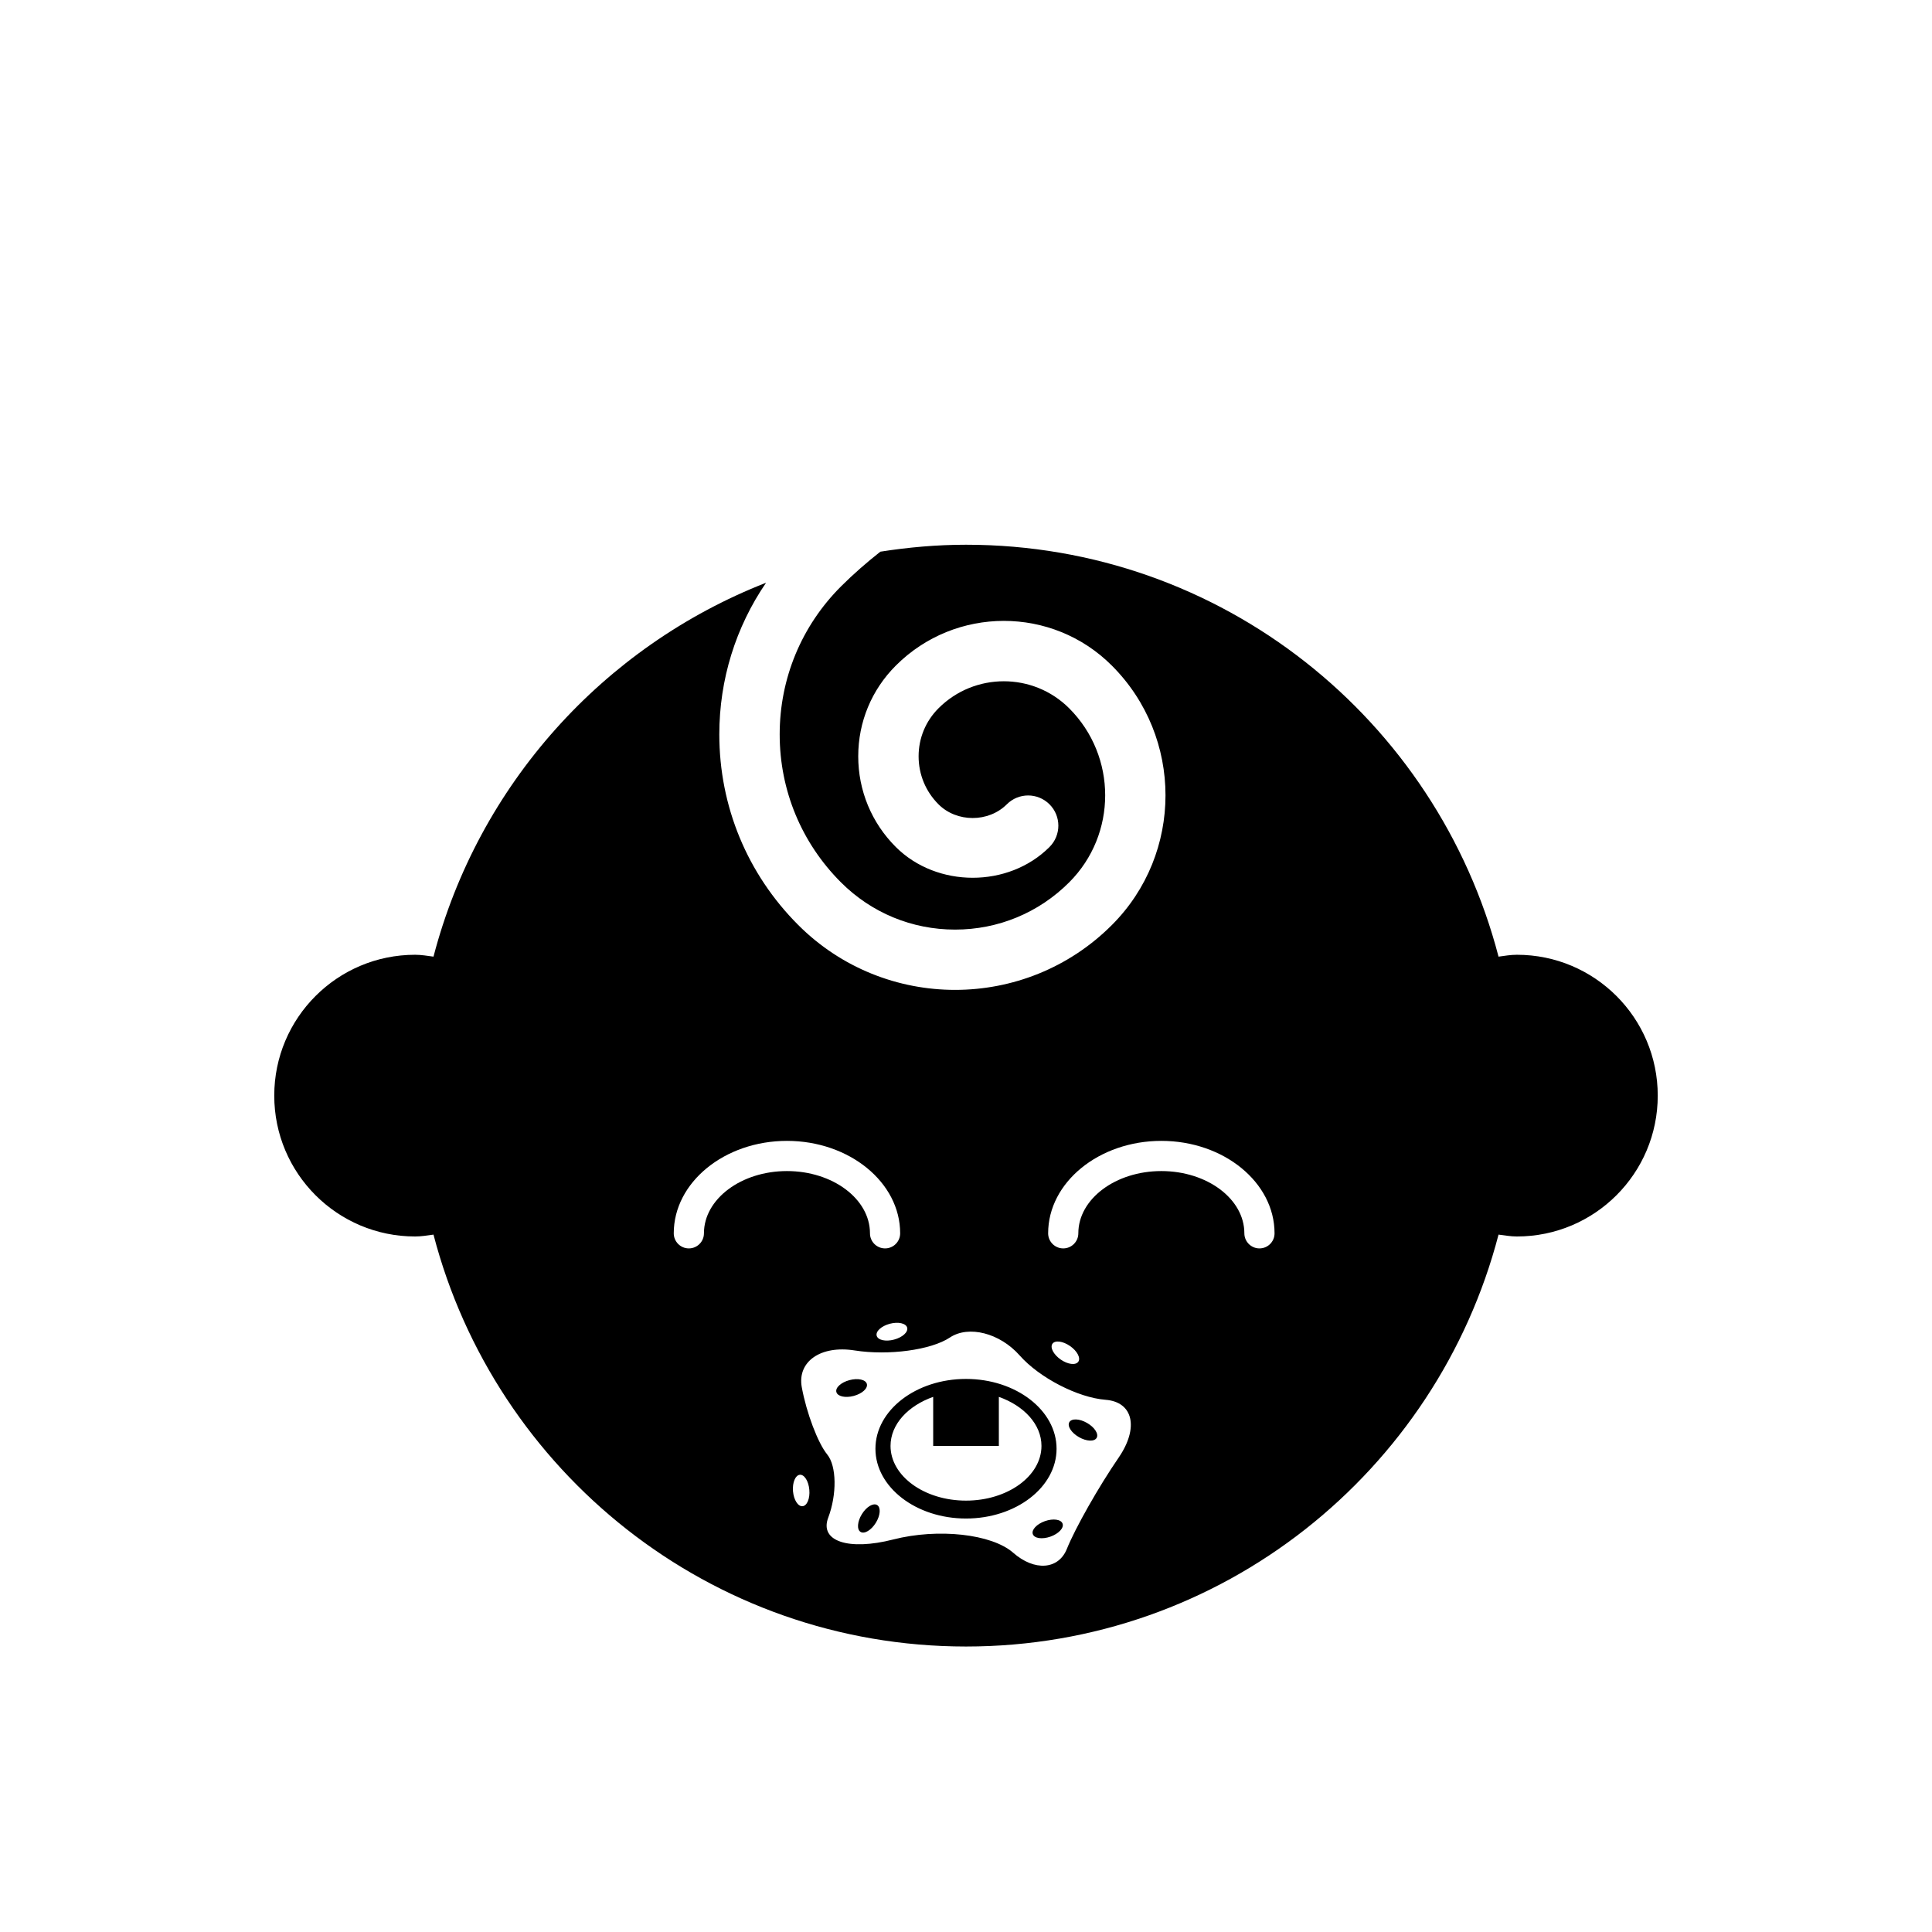 <?xml version="1.0" encoding="utf-8"?>
<!-- Generator: Adobe Illustrator 16.0.4, SVG Export Plug-In . SVG Version: 6.00 Build 0)  -->
<!DOCTYPE svg PUBLIC "-//W3C//DTD SVG 1.1//EN" "http://www.w3.org/Graphics/SVG/1.1/DTD/svg11.dtd">
<svg version="1.1" id="Capa_1" xmlns="http://www.w3.org/2000/svg" xmlns:xlink="http://www.w3.org/1999/xlink" x="0px" y="0px"
	 width="64px" height="64px" viewBox="0 0 64 64" enable-background="new 0 0 64 64" xml:space="preserve">
<path d="M35,47.991c0-1.275-1.346-2.312-3-2.312c-1.654,0-3,1.036-3,2.312c0,1.274,1.346,2.312,3,2.312
	C33.654,50.303,35,49.268,35,47.991z M32,49.71c-1.379,0-2.5-0.813-2.5-1.812c0-0.717,0.58-1.33,1.413-1.625v1.625h2.175v-1.625
	c0.833,0.295,1.412,0.91,1.412,1.625C34.5,48.896,33.379,49.71,32,49.71z M28.28,46.242c-0.279,0.074-0.536,0.016-0.574-0.129
	c-0.039-0.145,0.157-0.322,0.436-0.395c0.279-0.074,0.536-0.017,0.574,0.128C28.753,45.992,28.559,46.168,28.28,46.242z
	 M36.328,47.631c-0.075,0.131-0.338,0.119-0.588-0.025c-0.25-0.144-0.393-0.365-0.317-0.495s0.338-0.118,0.587,0.026
	C36.26,47.28,36.402,47.502,36.328,47.631z M29.057,49.857c0.127,0.079,0.108,0.342-0.044,0.588
	c-0.152,0.245-0.379,0.381-0.506,0.301c-0.128-0.078-0.108-0.342,0.044-0.588C28.702,49.913,28.929,49.778,29.057,49.857z
	 M35.199,50.473c0.051,0.143-0.131,0.334-0.402,0.43c-0.273,0.096-0.535,0.059-0.584-0.084c-0.05-0.141,0.131-0.334,0.403-0.43
	C34.889,50.294,35.15,50.331,35.199,50.473z M50.249,31.628c-0.209,0-0.406,0.035-0.608,0.062
	c-2.043-7.845-9.154-13.645-17.64-13.645c-0.967,0-1.913,0.085-2.838,0.23c-0.453,0.358-0.892,0.739-1.304,1.151
	c-1.31,1.31-2.031,3.05-2.031,4.902s0.721,3.592,2.03,4.901c1.01,1.01,2.352,1.565,3.78,1.565h0.001c1.427,0,2.77-0.556,3.779-1.565
	c1.59-1.59,1.59-4.176,0-5.766c-1.195-1.194-3.138-1.193-4.329,0c-0.425,0.425-0.659,0.989-0.659,1.59
	c0,0.603,0.234,1.166,0.659,1.591c0.603,0.604,1.655,0.607,2.263,0c0.391-0.391,1.022-0.391,1.414,0
	c0.391,0.391,0.391,1.023,0,1.414c-1.359,1.36-3.73,1.358-5.091,0c-0.803-0.802-1.245-1.869-1.245-3.005
	c0-1.135,0.442-2.202,1.245-3.004c1.973-1.975,5.185-1.975,7.157,0c2.369,2.369,2.369,6.225,0,8.594
	c-1.432,1.433-3.312,2.148-5.193,2.148c-1.881,0-3.763-0.716-5.195-2.148c-1.688-1.688-2.616-3.93-2.616-6.316
	c0-1.819,0.544-3.554,1.549-5.023c-5.393,2.11-9.537,6.705-11.017,12.386c-0.201-0.026-0.4-0.062-0.609-0.062
	c-2.576,0-4.666,2.089-4.666,4.666s2.09,4.666,4.666,4.666c0.209,0,0.408-0.035,0.609-0.062c2.043,7.845,9.156,13.645,17.641,13.645
	c8.483,0,15.597-5.8,17.64-13.645c0.202,0.025,0.399,0.062,0.608,0.062c2.578,0,4.666-2.089,4.666-4.666
	S52.827,31.628,50.249,31.628z M30.051,43.98c0.039,0.146-0.156,0.322-0.435,0.396c-0.278,0.074-0.536,0.018-0.575-0.129
	c-0.038-0.145,0.156-0.321,0.436-0.396C29.756,43.777,30.013,43.836,30.051,43.98z M23.319,40.855c0,0.276-0.224,0.5-0.5,0.5
	c-0.276,0-0.5-0.224-0.5-0.5c0-1.688,1.683-3.062,3.75-3.062c2.067,0,3.75,1.374,3.75,3.062c0,0.276-0.224,0.5-0.5,0.5
	c-0.276,0-0.5-0.224-0.5-0.5c0-1.138-1.233-2.062-2.75-2.062S23.319,39.719,23.319,40.855z M26.584,49.895
	c-0.149,0.013-0.29-0.209-0.315-0.496c-0.023-0.289,0.078-0.531,0.227-0.545c0.149-0.013,0.29,0.211,0.314,0.498
	C26.836,49.639,26.734,49.883,26.584,49.895z M37.061,48.279c-0.674,0.982-1.442,2.341-1.72,3.031
	c-0.276,0.689-1.073,0.746-1.78,0.125c-0.709-0.621-2.484-0.817-3.97-0.438c-1.484,0.38-2.449,0.058-2.156-0.72
	c0.293-0.775,0.279-1.713-0.031-2.094c-0.31-0.379-0.688-1.377-0.844-2.229c-0.155-0.852,0.628-1.396,1.75-1.219
	s2.535-0.014,3.156-0.428c0.621-0.414,1.656-0.148,2.312,0.594c0.656,0.742,1.93,1.398,2.845,1.469S37.732,47.296,37.061,48.279z
	 M34.863,44.514c0.084-0.123,0.346-0.09,0.582,0.074c0.238,0.164,0.361,0.398,0.275,0.521s-0.348,0.091-0.584-0.073
	C34.9,44.87,34.777,44.639,34.863,44.514z M41.721,41.355c-0.275,0-0.5-0.224-0.5-0.5c0-1.138-1.232-2.062-2.75-2.062
	c-1.517,0-2.75,0.925-2.75,2.062c0,0.276-0.224,0.5-0.5,0.5c-0.275,0-0.5-0.224-0.5-0.5c0-1.688,1.684-3.062,3.75-3.062
	c2.067,0,3.75,1.374,3.75,3.062C42.221,41.133,41.997,41.355,41.721,41.355z"/>
</svg>
